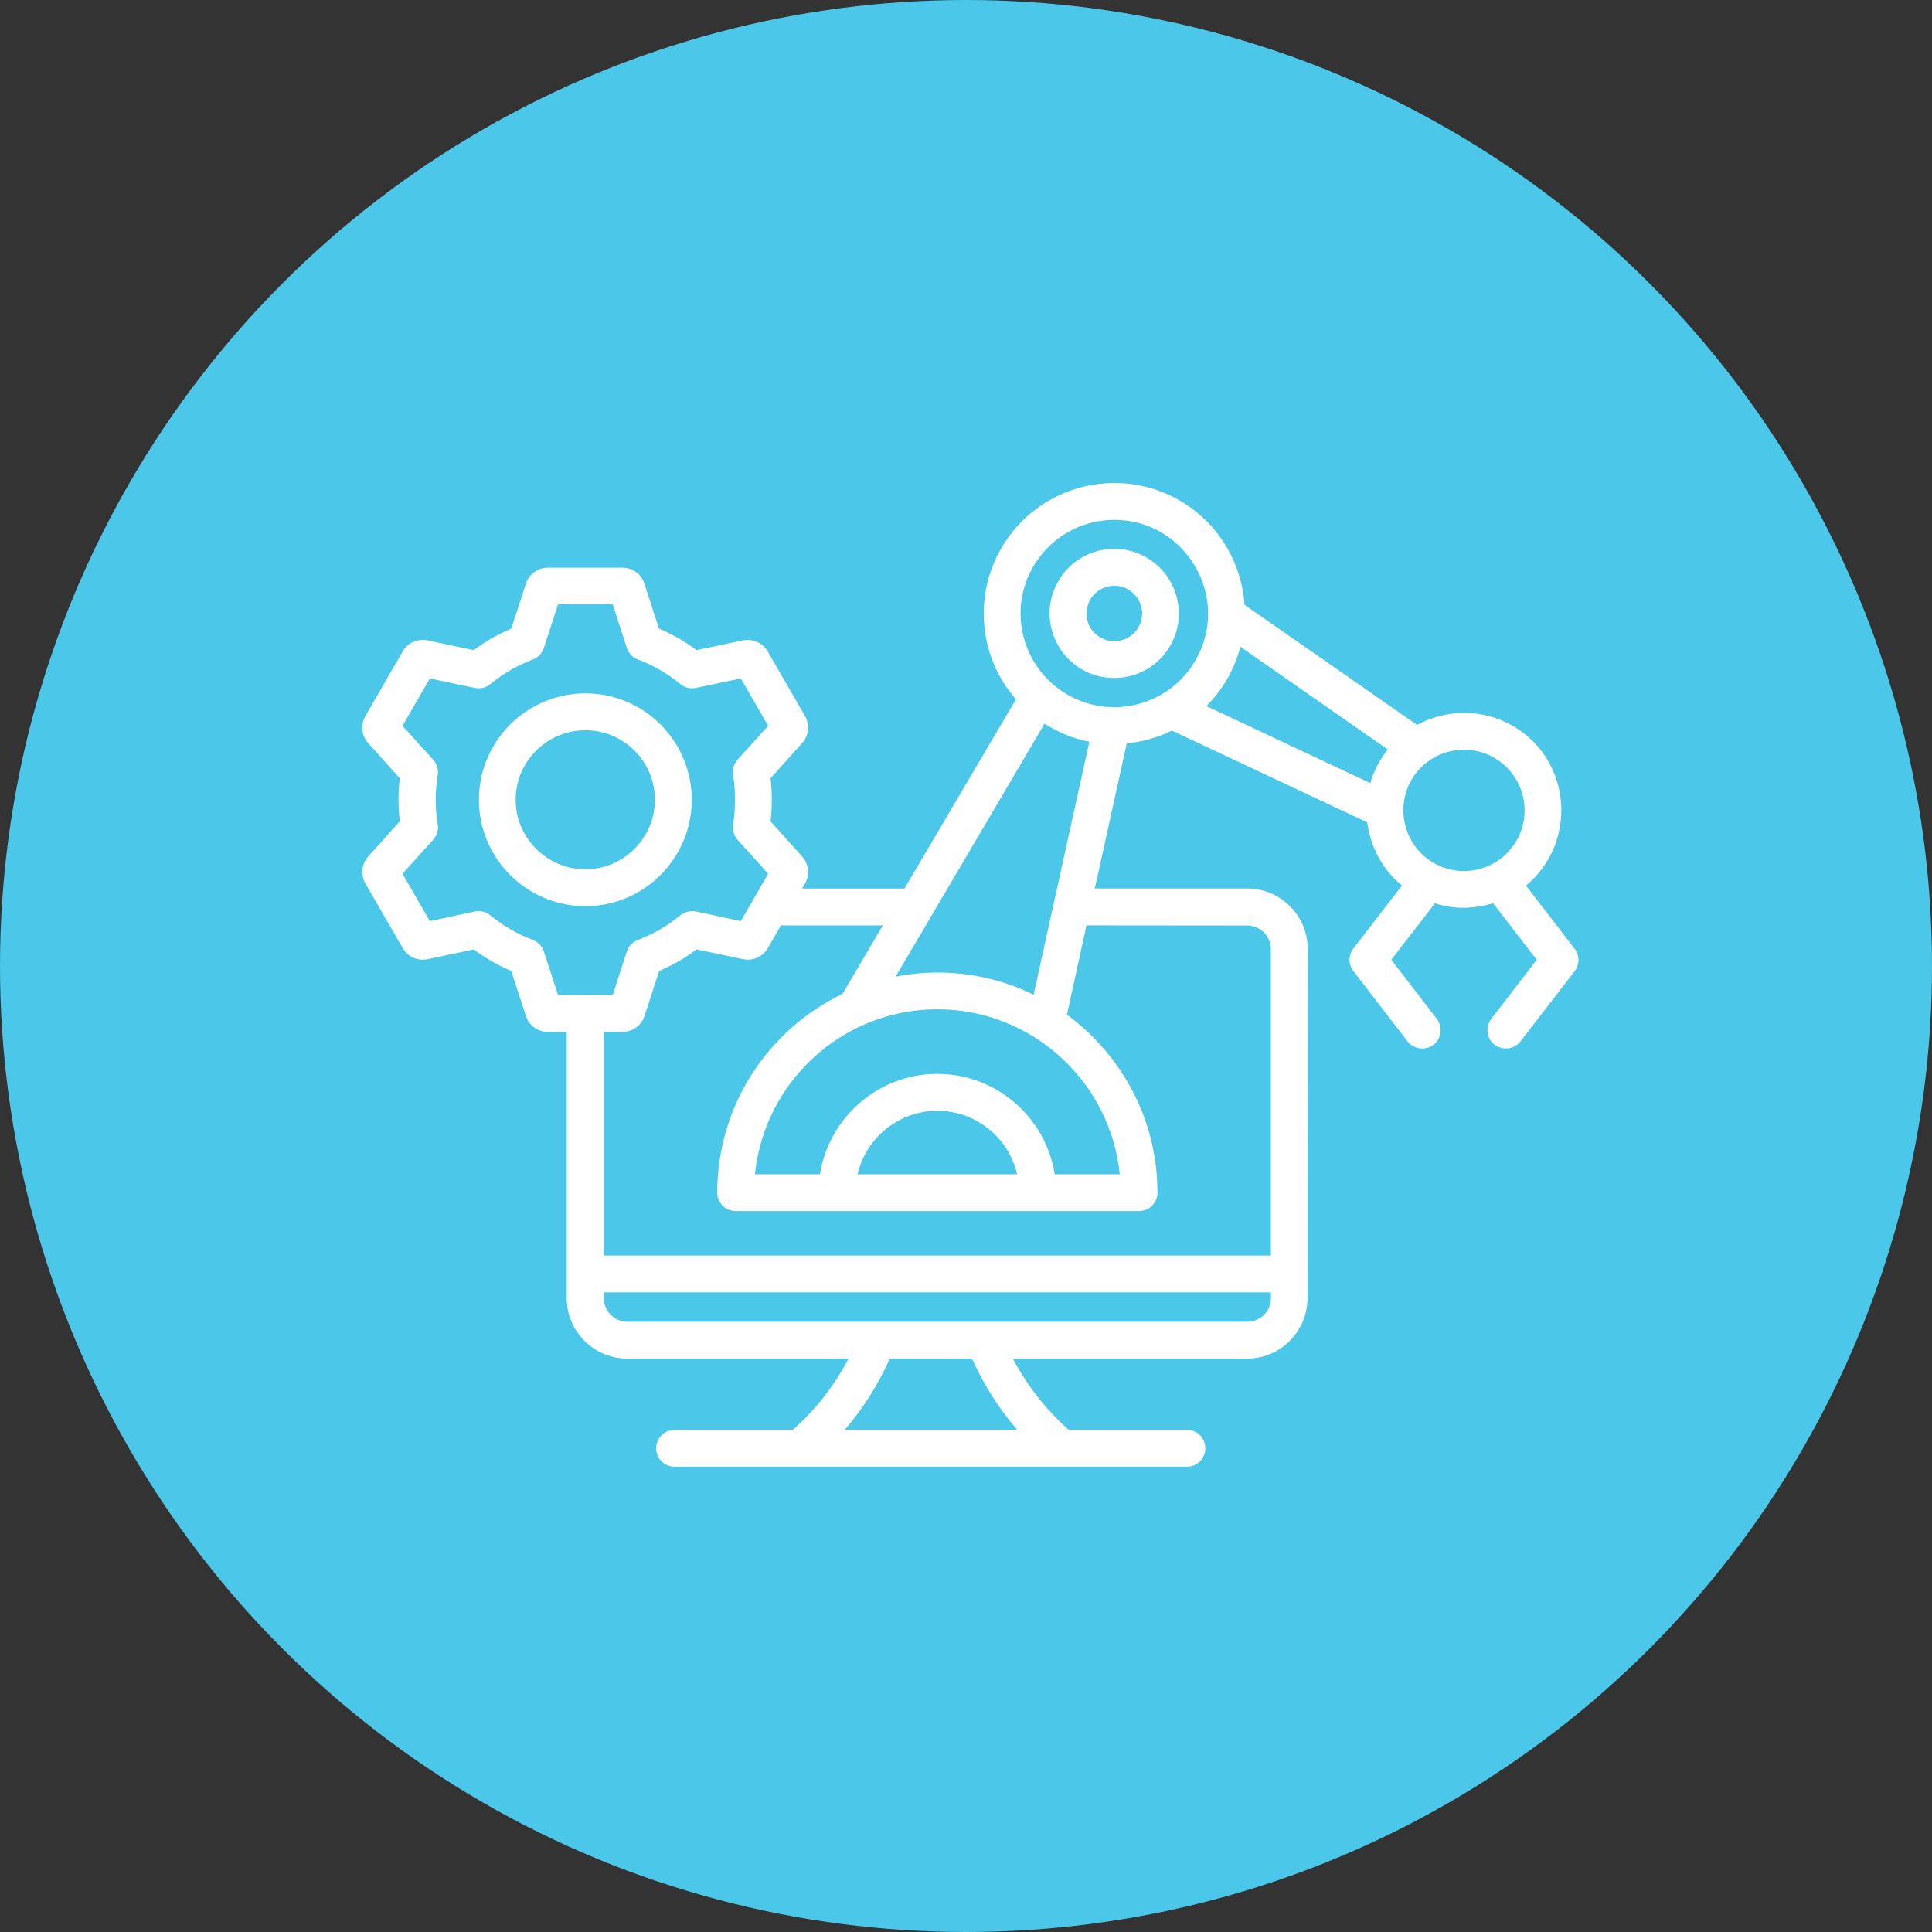 <svg width="80" height="80" viewBox="0 0 80 80" fill="none" xmlns="http://www.w3.org/2000/svg">
<rect x="0" y="0" width="80" height="80" fill="#333333" stroke="none"/>
<circle cx="40" cy="40" r="40" fill="#4BC7EA"/>
<path fill-rule="evenodd" clip-rule="evenodd" d="M24.239 35.995C22.651 35.995 21.353 34.702 21.353 33.116C21.353 31.528 22.651 30.237 24.239 30.237C25.827 30.237 27.118 31.53 27.118 33.116C27.118 34.703 25.825 35.995 24.239 35.995ZM28.644 33.116C28.644 30.687 26.67 28.711 24.239 28.711C21.81 28.711 19.831 30.685 19.831 33.116C19.831 35.545 21.81 37.524 24.239 37.524C26.668 37.524 28.644 35.545 28.644 33.116ZM47.136 25.98C46.822 26.526 46.115 26.713 45.569 26.398C44.679 25.887 44.86 24.557 45.845 24.296C46.839 24.031 47.641 25.099 47.138 25.98L47.136 25.98ZM47.477 23.086C46.208 22.349 44.566 22.776 43.824 24.063C42.791 25.855 44.091 28.074 46.133 28.074C47.059 28.074 47.964 27.598 48.459 26.736C49.191 25.464 48.754 23.825 47.474 23.084L47.477 23.086ZM59.362 35.73C58.168 35.036 57.756 33.499 58.444 32.297C59.143 31.087 60.693 30.696 61.876 31.379C63.071 32.072 63.491 33.609 62.795 34.811C62.544 35.242 62.179 35.583 61.748 35.802C61.74 35.802 61.736 35.802 61.736 35.809C60.967 36.178 60.111 36.157 59.362 35.732L59.362 35.73ZM50.818 28.107C51.062 27.683 51.242 27.237 51.365 26.783L57.464 31.033C57.143 31.441 56.882 31.934 56.739 32.426L49.953 29.237C50.287 28.906 50.582 28.526 50.818 28.107ZM47.144 29.15C48.145 28.88 48.983 28.243 49.503 27.343C50.998 24.751 49.102 21.526 46.148 21.526C43.597 21.526 41.734 23.936 42.392 26.403C42.945 28.477 45.08 29.707 47.144 29.15ZM51.642 38.323C52.181 38.323 52.625 38.762 52.625 39.306V51.99H24.999V42.726H25.783C26.195 42.726 26.568 42.461 26.691 42.062L27.296 40.204C27.848 39.968 28.369 39.669 28.851 39.312L30.761 39.716C31.173 39.801 31.583 39.62 31.796 39.259L32.335 38.319H36.558L34.887 41.155C31.821 42.626 29.7 45.763 29.7 49.383C29.7 49.807 30.04 50.147 30.458 50.147H47.17C47.588 50.147 47.928 49.807 47.928 49.383C47.928 46.361 46.45 43.682 44.179 42.015L44.99 38.317L51.642 38.323ZM51.642 54.733H25.984C25.445 54.733 25.001 54.294 25.001 53.75V53.514H52.628V53.75C52.628 54.296 52.185 54.733 51.642 54.733ZM42.125 59.207H34.978C35.722 58.345 36.346 57.368 36.847 56.258H40.246C40.754 57.37 41.378 58.347 42.123 59.207H42.125ZM22.519 39.395L23.109 41.202H25.371L25.957 39.395C26.027 39.178 26.194 39.004 26.415 38.919C27.052 38.683 27.649 38.333 28.176 37.898C28.356 37.758 28.594 37.7 28.819 37.743L30.677 38.142L31.809 36.182L30.537 34.768C30.382 34.594 30.32 34.363 30.358 34.131C30.46 33.492 30.46 32.74 30.358 32.099C30.32 31.866 30.384 31.638 30.537 31.462L31.809 30.054L30.677 28.093L28.819 28.485C28.587 28.53 28.358 28.477 28.176 28.33C27.642 27.891 27.052 27.545 26.415 27.309C26.197 27.231 26.029 27.052 25.957 26.832L25.371 25.025H23.109L22.519 26.832C22.449 27.05 22.283 27.231 22.061 27.309C21.424 27.545 20.835 27.895 20.3 28.33C20.12 28.477 19.888 28.536 19.657 28.485L17.799 28.093L16.667 30.054L17.939 31.462C18.094 31.636 18.164 31.866 18.126 32.099C18.014 32.757 18.014 33.471 18.126 34.131C18.164 34.363 18.094 34.592 17.939 34.768L16.667 36.182L17.799 38.142L19.657 37.743C19.89 37.698 20.118 37.755 20.3 37.898C20.835 38.337 21.424 38.683 22.061 38.919C22.281 39.004 22.449 39.178 22.519 39.395ZM38.815 40.27C40.242 40.27 41.597 40.597 42.8 41.189L45.108 30.713C44.374 30.566 43.887 30.349 43.25 29.969L37.086 40.441C37.645 40.33 38.223 40.27 38.815 40.27ZM42.117 48.626C41.771 47.121 40.422 45.996 38.813 45.996C37.206 45.996 35.857 47.121 35.509 48.626H42.117ZM43.673 48.626H46.367C45.981 44.796 42.743 41.792 38.813 41.792C34.887 41.792 31.647 44.794 31.26 48.626H33.953C34.326 46.274 36.364 44.467 38.812 44.467C41.265 44.467 43.303 46.274 43.675 48.626H43.673ZM65.199 39.282L63.186 36.671C65.33 34.902 65.099 31.477 62.64 30.055C61.375 29.33 59.876 29.362 58.68 30.018L51.532 25.043C51.411 23.307 50.459 21.655 48.846 20.723C46.262 19.234 42.952 20.118 41.459 22.702C40.3 24.71 40.553 27.241 42.069 28.957L37.453 36.794H33.212L33.333 36.588C33.539 36.227 33.491 35.777 33.212 35.464L31.907 34.012C31.975 33.382 31.975 32.853 31.907 32.224L33.212 30.772C33.495 30.462 33.539 30.008 33.333 29.647L31.788 26.974C31.575 26.613 31.164 26.436 30.752 26.517L28.843 26.921C28.361 26.56 27.841 26.265 27.288 26.029L26.683 24.171C26.562 23.772 26.187 23.508 25.775 23.508H22.683C22.271 23.508 21.906 23.772 21.776 24.171L21.171 26.029C20.619 26.265 20.097 26.562 19.615 26.921L17.706 26.517C17.294 26.432 16.884 26.613 16.677 26.974L15.133 29.647C14.919 30.008 14.967 30.462 15.248 30.772L16.553 32.224C16.485 32.855 16.485 33.382 16.553 34.012L15.248 35.464C14.972 35.777 14.921 36.227 15.133 36.588L16.677 39.261C16.883 39.622 17.294 39.8 17.706 39.718L19.615 39.314C20.097 39.667 20.617 39.97 21.171 40.206L21.776 42.064C21.904 42.463 22.271 42.728 22.683 42.728H23.467V53.752C23.467 55.134 24.592 56.258 25.974 56.258H35.139C34.529 57.41 33.763 58.381 32.826 59.207H27.934C27.511 59.207 27.17 59.547 27.17 59.971C27.17 60.394 27.511 60.734 27.934 60.734H49.147C49.57 60.734 49.91 60.394 49.91 59.971C49.91 59.547 49.57 59.207 49.147 59.207H44.255C43.315 58.377 42.552 57.408 41.941 56.258H51.634C53.016 56.258 54.141 55.134 54.141 53.752L54.152 39.305C54.152 37.915 53.028 36.791 51.646 36.791H45.334L46.657 30.779C47.279 30.727 47.971 30.53 48.527 30.252L56.613 34.052C56.763 35.099 57.237 35.999 58.054 36.668L56.041 39.278C55.827 39.554 55.827 39.942 56.041 40.21L58.284 43.121C58.549 43.461 59.033 43.507 59.358 43.261C59.693 43.004 59.749 42.52 59.494 42.187L57.611 39.743L59.419 37.403C60.197 37.651 60.878 37.637 61.668 37.448C61.727 37.437 61.778 37.416 61.827 37.403L63.634 39.743L61.751 42.187C61.494 42.522 61.553 43.002 61.887 43.261C62.214 43.505 62.698 43.461 62.961 43.121L65.205 40.21C65.413 39.942 65.413 39.556 65.199 39.28L65.199 39.282Z" fill="white"/>
</svg>
